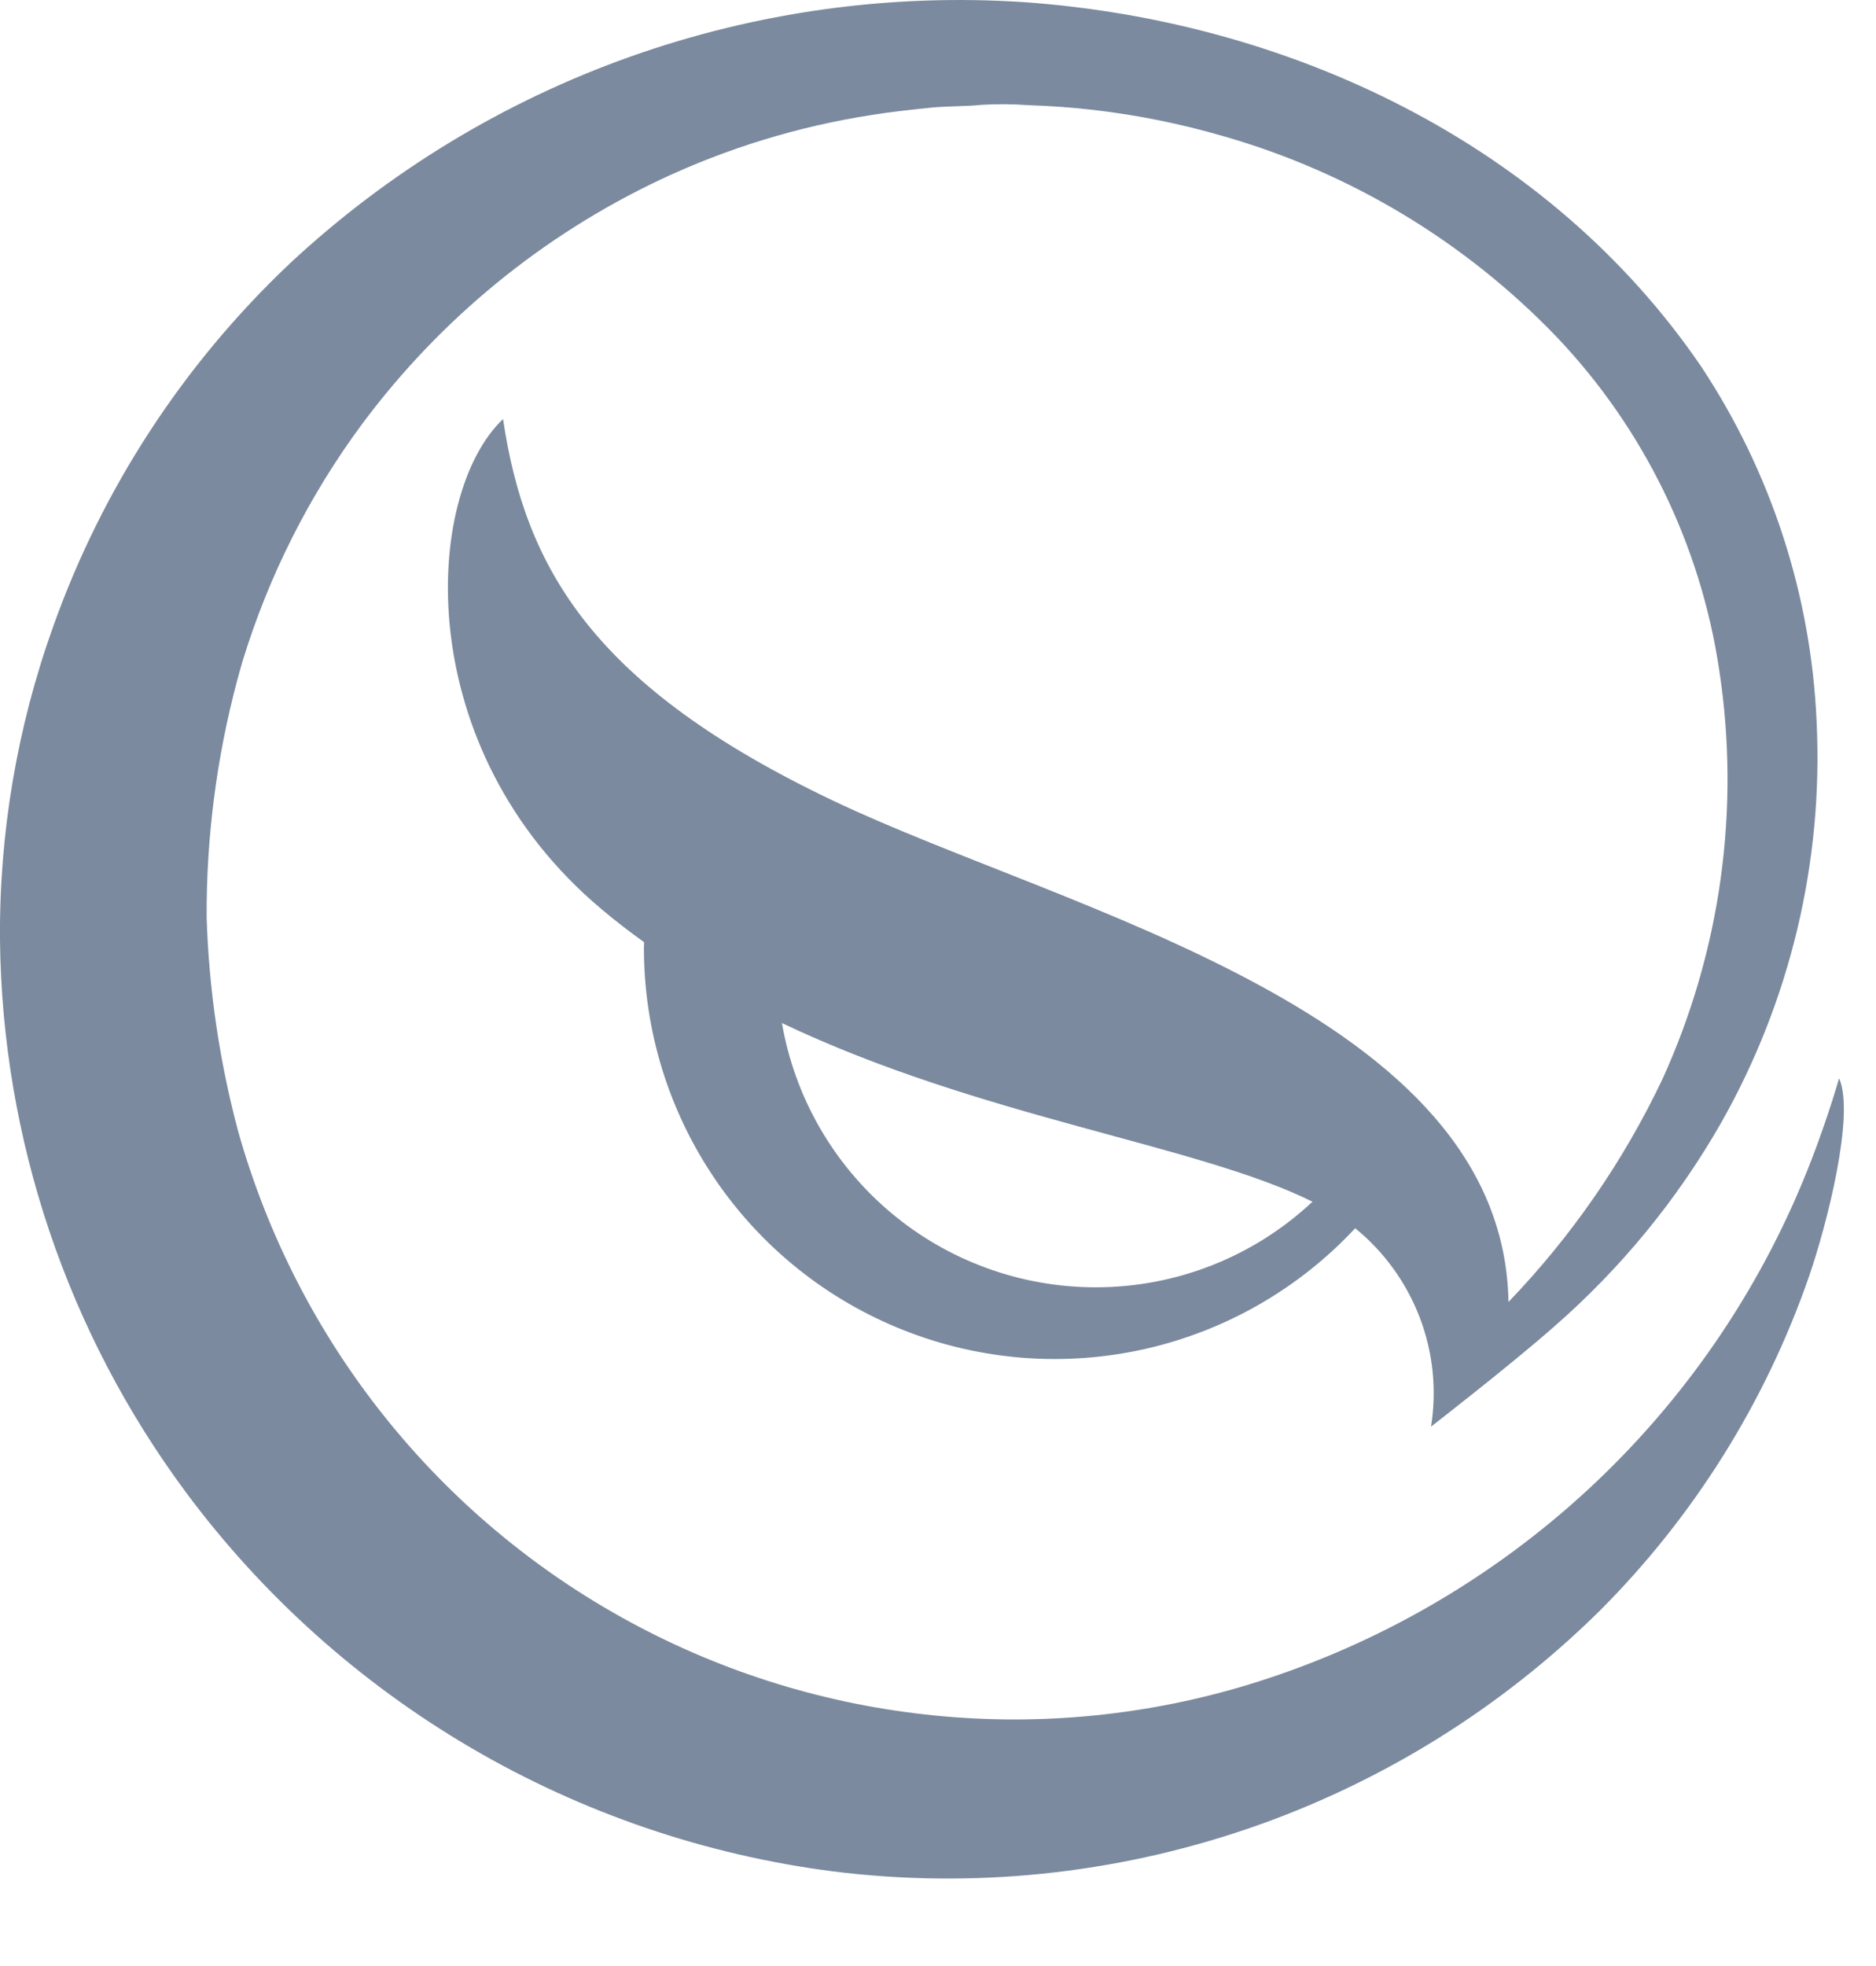 <svg width="21" height="22" viewBox="0 0 21 22" fill="none" xmlns="http://www.w3.org/2000/svg">
<path d="M20.231 13.097C19.689 14.454 18.852 15.673 17.779 16.666C16.706 17.658 15.426 18.399 14.031 18.834C12.88 19.192 11.668 19.316 10.469 19.197C9.269 19.079 8.105 18.722 7.045 18.146C5.986 17.571 5.052 16.789 4.3 15.846C3.548 14.904 2.993 13.82 2.666 12.66C2.457 11.879 2.339 11.076 2.313 10.268C2.309 9.376 2.423 8.487 2.652 7.625C2.672 7.553 2.691 7.48 2.713 7.406C3.006 6.447 3.46 5.545 4.057 4.74C4.928 3.571 6.072 2.634 7.39 2.011C8.14 1.658 8.936 1.414 9.755 1.287C9.976 1.251 10.196 1.228 10.418 1.205C10.604 1.186 10.815 1.192 10.989 1.173C11.163 1.163 11.338 1.164 11.513 1.177C11.756 1.185 11.998 1.202 12.24 1.23C12.732 1.287 13.217 1.385 13.692 1.523C15.113 1.929 16.401 2.704 17.425 3.77C18.399 4.794 19.034 6.093 19.244 7.491C19.484 9.051 19.262 10.648 18.606 12.083C18.17 12.999 17.589 13.838 16.886 14.569C16.829 11.308 11.943 10.204 9.333 8.963C6.653 7.689 5.882 6.374 5.631 4.689C4.74 5.537 4.583 8.376 6.741 10.18C6.893 10.308 7.05 10.428 7.21 10.543C7.21 10.565 7.208 10.587 7.208 10.609C7.208 11.532 7.486 12.434 8.006 13.197C8.525 13.96 9.262 14.549 10.121 14.887C10.98 15.226 11.921 15.298 12.822 15.094C13.722 14.89 14.54 14.42 15.17 13.744C15.494 14.007 15.742 14.351 15.892 14.741C16.041 15.13 16.085 15.552 16.019 15.964C16.019 15.964 16.914 15.271 17.393 14.848C18.141 14.197 18.775 13.425 19.267 12.563C20.041 11.197 20.412 9.639 20.335 8.07C20.272 6.654 19.825 5.282 19.042 4.1C17.339 1.606 14.441 0.239 11.477 0.025C9.978 -0.076 8.475 0.131 7.059 0.633C5.644 1.135 4.347 1.922 3.247 2.946C2.055 4.072 1.146 5.464 0.596 7.009C0.192 8.135 -0.01 9.324 0 10.521C0.025 12.747 0.753 14.908 2.079 16.696C2.939 17.854 4.025 18.827 5.27 19.557C6.515 20.286 7.894 20.757 9.326 20.941C10.886 21.136 12.471 20.973 13.96 20.466C15.448 19.959 16.802 19.12 17.919 18.013C18.965 16.963 19.76 15.692 20.247 14.293C20.45 13.708 20.767 12.467 20.587 12.066C20.499 12.371 20.358 12.783 20.231 13.097ZM12.264 14.405C11.424 14.405 10.611 14.108 9.969 13.567C9.327 13.026 8.896 12.276 8.753 11.448C10.984 12.51 13.403 12.806 14.692 13.447C14.034 14.064 13.166 14.406 12.264 14.405Z" fill="#7B8A9E"/>
</svg>
